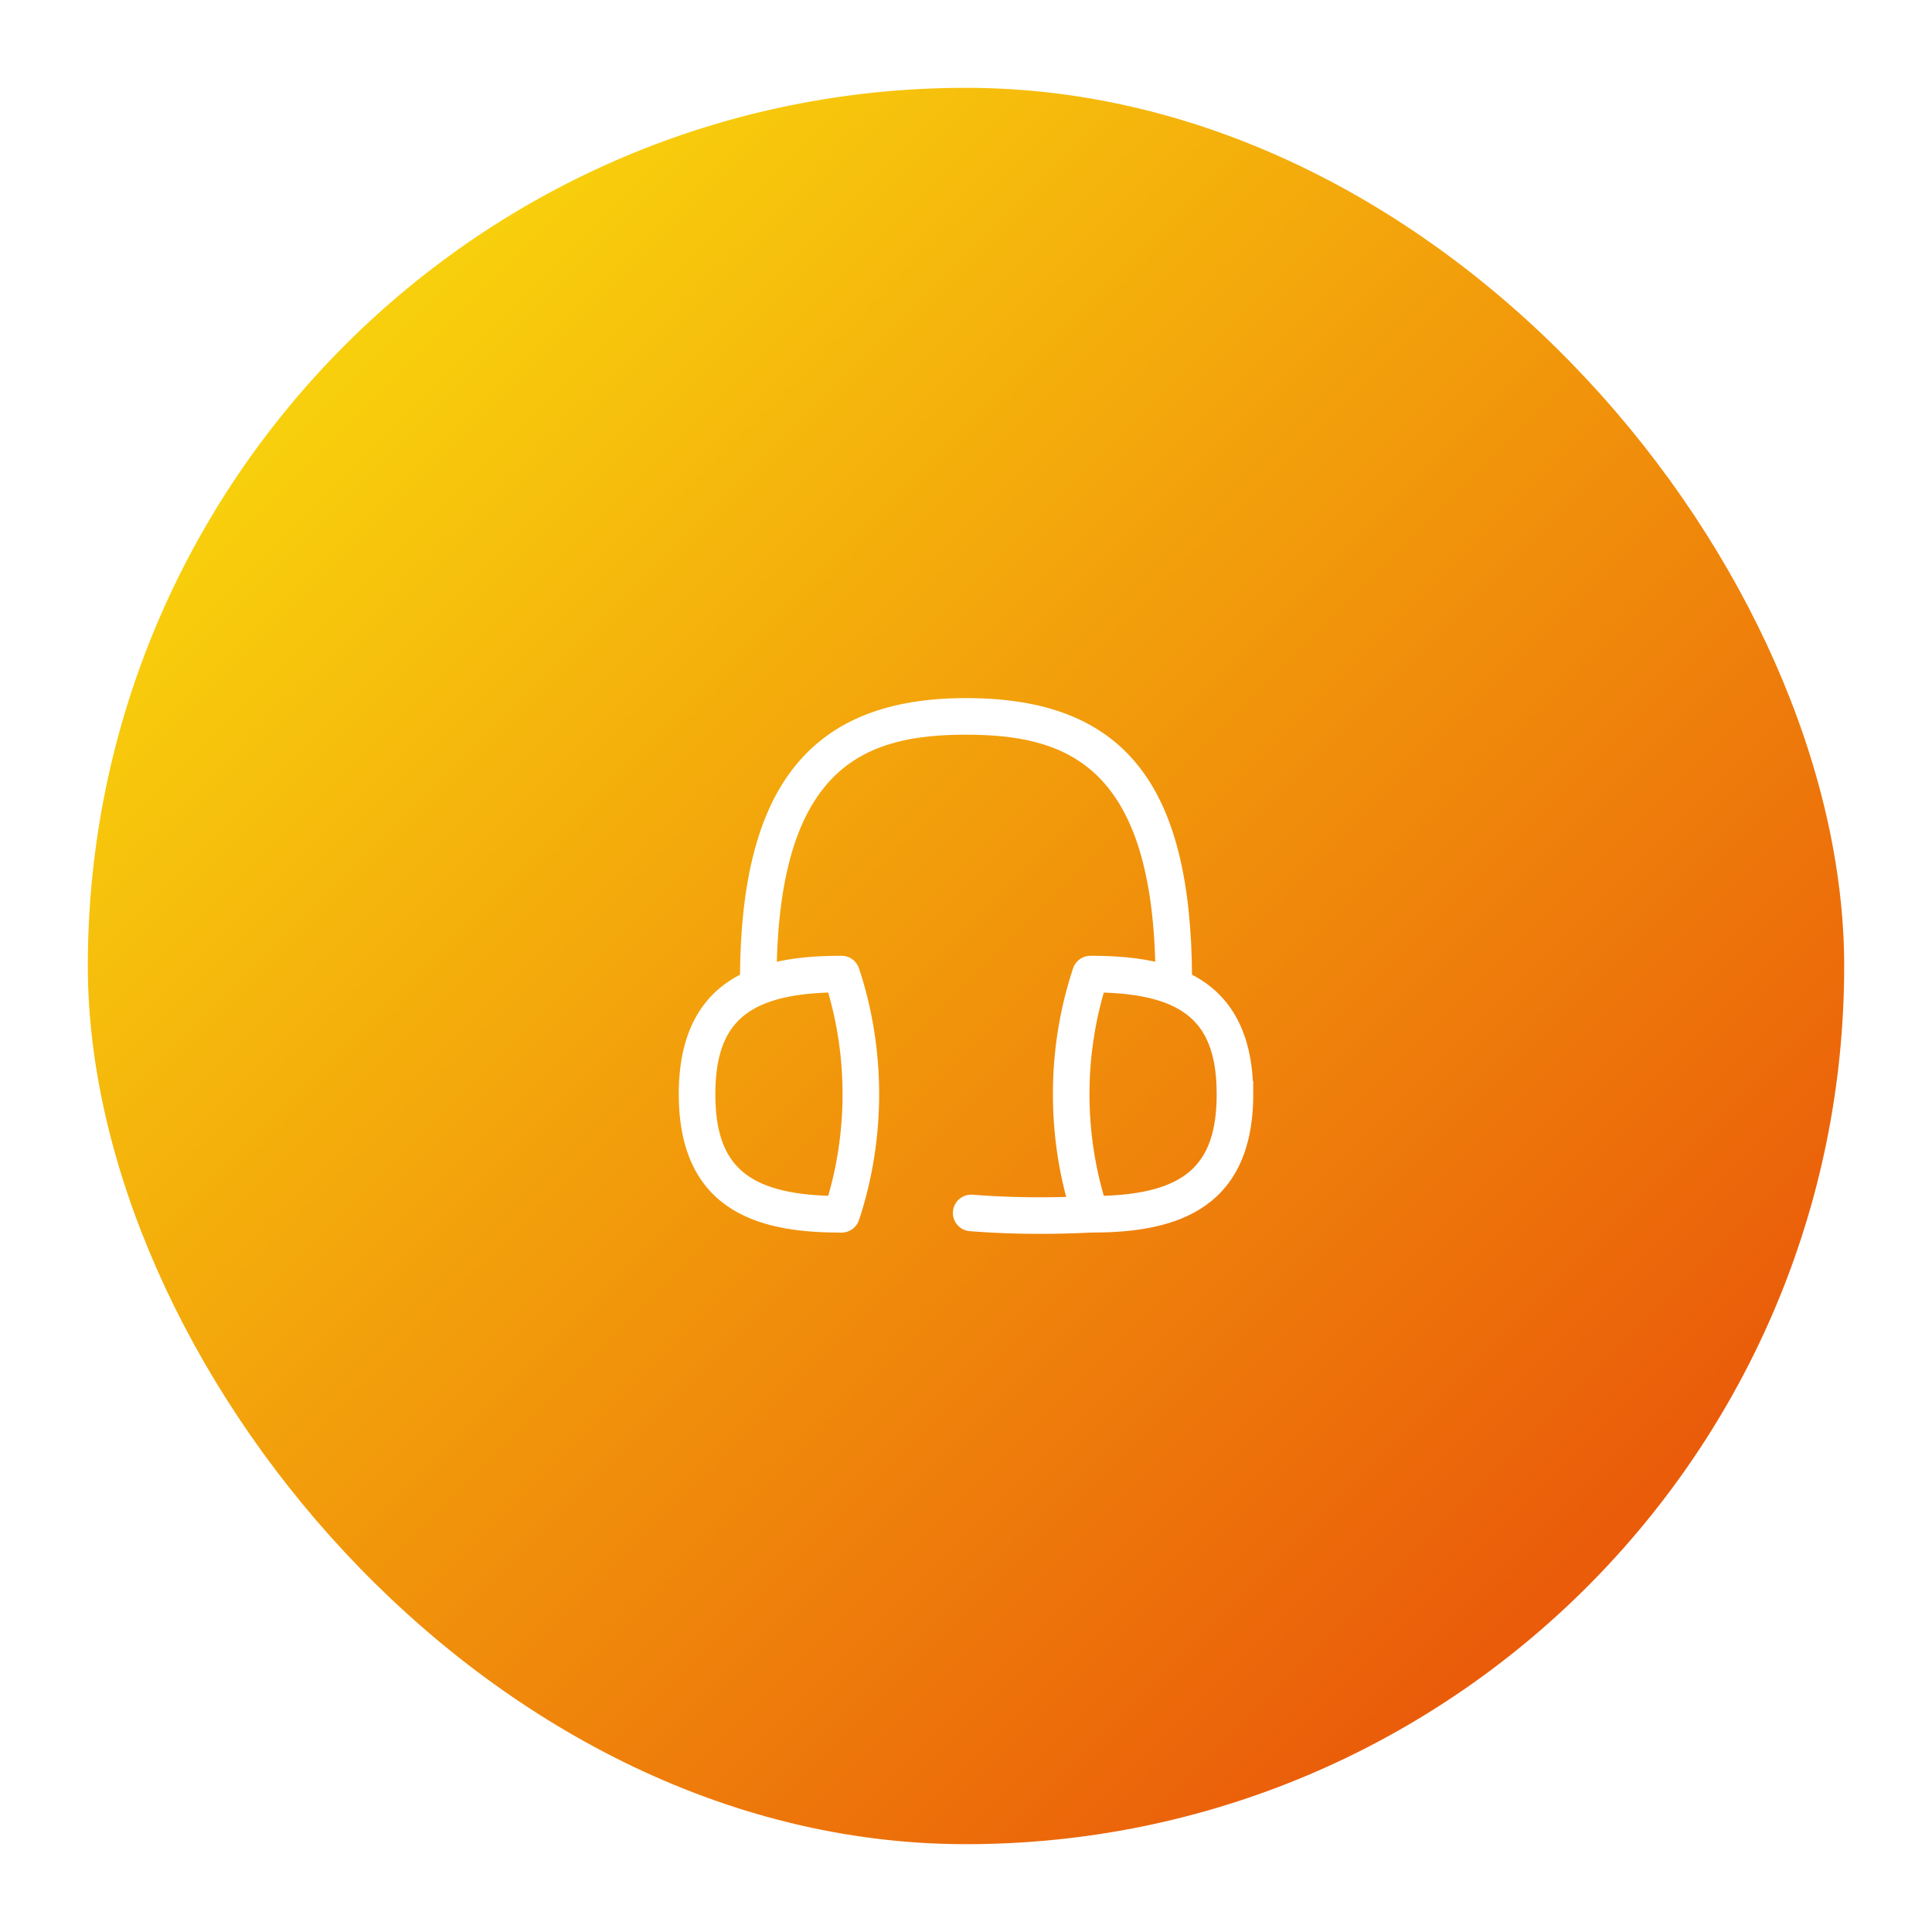 <svg width="88" height="88" viewBox="0 0 88 88" fill="none" xmlns="http://www.w3.org/2000/svg">
<g filter="url(#filter0_d_522_4785)">
<rect x="2" y="2" width="80" height="80" rx="40" fill="url(#paint0_linear_522_4785)"/>
<path d="M54.833 47.839C54.833 44.869 53.66 43.332 52.046 42.552C52.01 33.79 49 30.047 42 30.047C35.094 30.047 31.992 33.906 31.954 42.552C30.34 43.332 29.167 44.869 29.167 47.839C29.167 53.207 32.997 53.894 36.335 53.894C36.587 53.894 36.809 53.732 36.889 53.494C38.096 49.847 38.096 45.831 36.889 42.184C36.809 41.946 36.587 41.784 36.335 41.784C35.268 41.784 34.152 41.854 33.126 42.126C33.29 32.552 37.479 31.214 42.001 31.214C46.523 31.214 50.713 32.552 50.876 42.126C49.85 41.855 48.734 41.784 47.668 41.784C47.416 41.784 47.193 41.946 47.114 42.184C45.986 45.586 45.913 49.312 46.888 52.759C45.267 52.812 43.721 52.782 42.283 52.667C41.956 52.645 41.681 52.88 41.655 53.201C41.629 53.522 41.868 53.804 42.189 53.829C43.199 53.91 44.259 53.951 45.36 53.951C46.112 53.951 46.884 53.932 47.67 53.893C51.005 53.893 54.834 53.203 54.834 47.838L54.833 47.839ZM35.909 52.723C31.905 52.633 30.333 51.239 30.333 47.838C30.333 44.437 31.905 43.045 35.909 42.954C36.867 46.119 36.867 49.557 35.909 52.723ZM48.092 52.723C47.135 49.556 47.135 46.12 48.092 42.955C52.096 43.045 53.668 44.438 53.668 47.839C53.668 51.24 52.096 52.633 48.093 52.724L48.092 52.723Z" fill="white" stroke="white" stroke-width="0.5"/>
</g>
<defs>
<filter id="filter0_d_522_4785" x="0" y="0" width="88" height="88" filterUnits="userSpaceOnUse" color-interpolation-filters="sRGB">
<feFlood flood-opacity="0" result="BackgroundImageFix"/>
<feColorMatrix in="SourceAlpha" type="matrix" values="0 0 0 0 0 0 0 0 0 0 0 0 0 0 0 0 0 0 127 0" result="hardAlpha"/>
<feOffset dx="2" dy="2"/>
<feGaussianBlur stdDeviation="2"/>
<feComposite in2="hardAlpha" operator="out"/>
<feColorMatrix type="matrix" values="0 0 0 0 0 0 0 0 0 0 0 0 0 0 0 0 0 0 0.1 0"/>
<feBlend mode="normal" in2="BackgroundImageFix" result="effect1_dropShadow_522_4785"/>
<feBlend mode="normal" in="SourceGraphic" in2="effect1_dropShadow_522_4785" result="shape"/>
</filter>
<linearGradient id="paint0_linear_522_4785" x1="19" y1="10" x2="74.5" y2="65.5" gradientUnits="userSpaceOnUse">
<stop stop-color="#F8CF0C"/>
<stop offset="1" stop-color="#EA5B0A"/>
</linearGradient>
</defs>
</svg>
